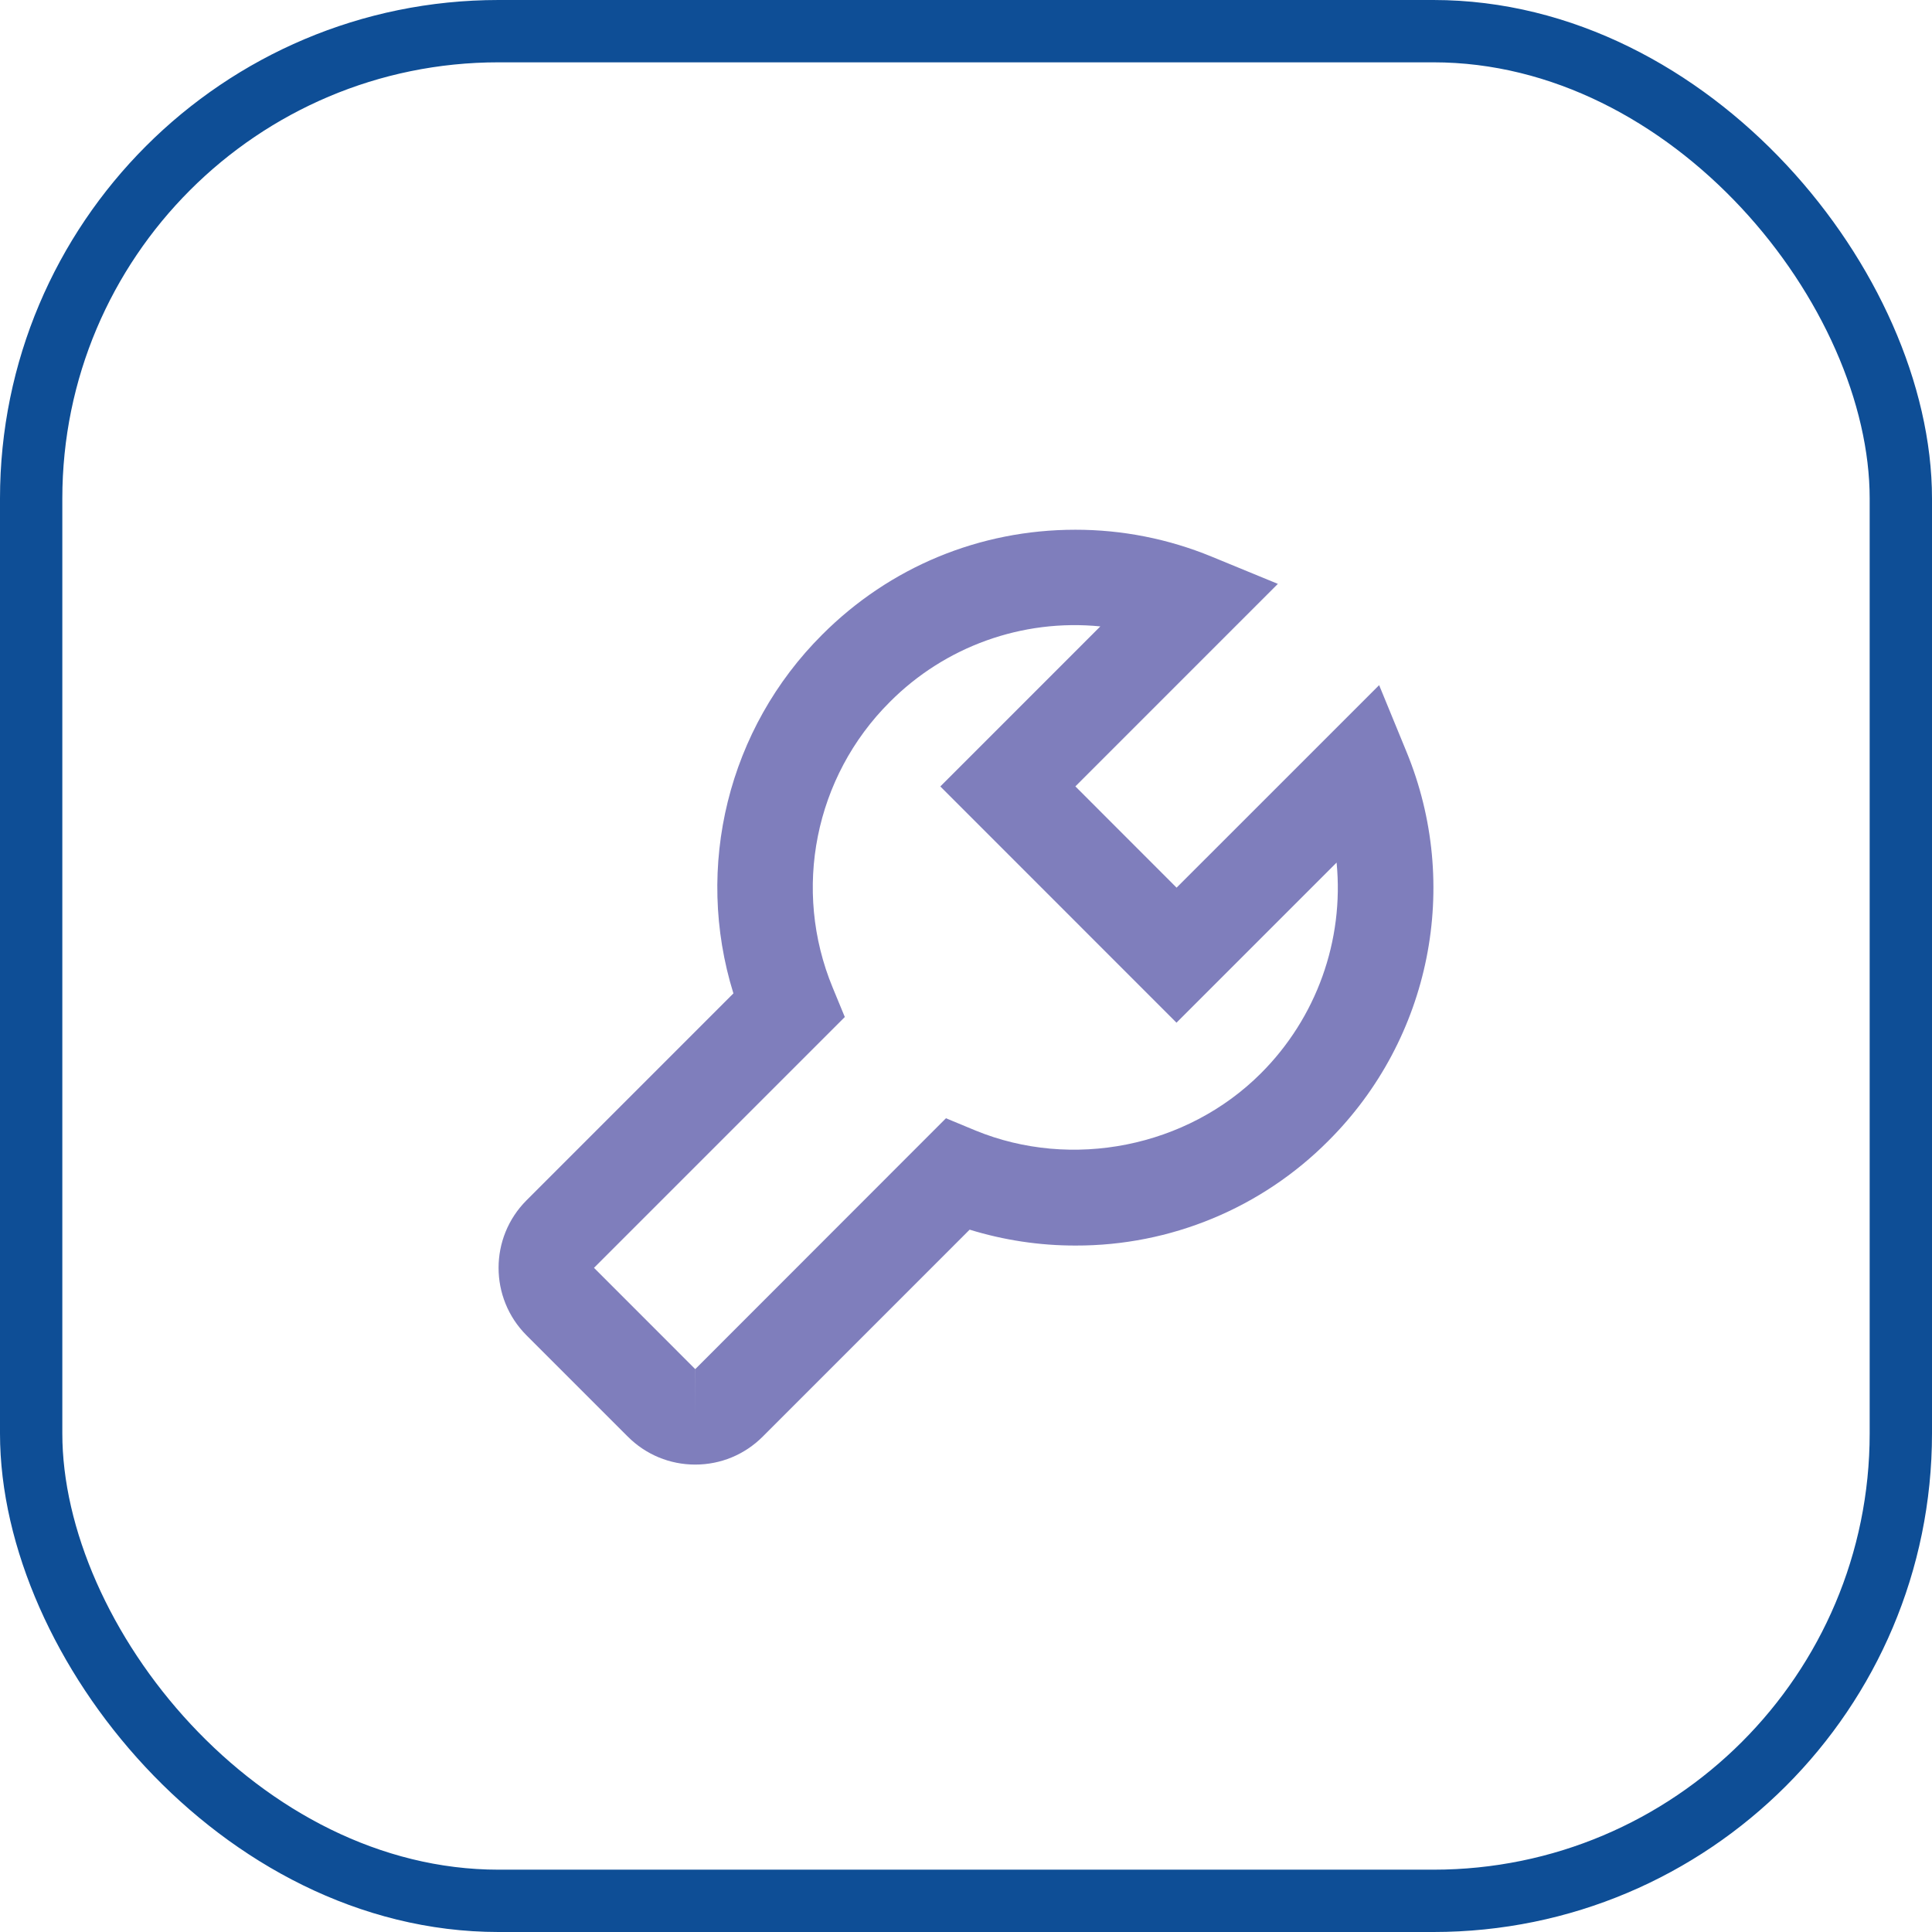 <?xml version="1.0" encoding="UTF-8"?>
<svg width="62px" height="62px" viewBox="0 0 62 62" version="1.1" xmlns="http://www.w3.org/2000/svg" xmlns:xlink="http://www.w3.org/1999/xlink">
    <title>Group 15</title>
    <g id="Page-1" stroke="none" stroke-width="1" fill="none" fill-rule="evenodd">
        <g id="iconos" transform="translate(-137, -398)">
            <g id="Group-15" transform="translate(137, 398)">
                <rect id="Rectangle" stroke="#0E4E96" stroke-width="2" x="1" y="1" width="60" height="60" rx="15"></rect>
                <g id="bx-wrench" transform="translate(16, 17)" fill="#7F7EBC" fill-rule="nonzero">
                    <path d="M4.146,29.102 C4.725,29.681 5.493,30 6.311,30 C7.129,30 7.898,29.681 8.477,29.102 L15.117,22.461 C16.217,22.8 17.361,22.972 18.512,22.971 C21.559,22.98 24.483,21.77 26.631,19.609 C29.916,16.333 30.902,11.401 29.131,7.113 L28.258,4.987 L21.758,11.486 L18.51,8.236 L25.008,1.737 L22.881,0.862 C21.493,0.291 20.007,-0.002 18.506,1.08779241e-05 C15.438,1.08779241e-05 12.555,1.195 10.388,3.364 C7.369,6.373 6.271,10.809 7.536,14.879 L0.896,21.52 C-0.299,22.717 -0.299,24.656 0.896,25.852 L4.146,29.102 Z M11.111,15.637 L10.722,14.694 C9.421,11.55 10.144,7.932 12.553,5.529 C14.326,3.745 16.808,2.853 19.311,3.102 L14.176,8.238 L21.755,15.819 L26.893,10.681 C27.136,13.185 26.244,15.667 24.463,17.445 C22.089,19.819 18.392,20.549 15.299,19.277 L14.357,18.886 L6.311,26.937 L6.313,26.937 L6.311,28.468 L6.311,26.937 L3.062,23.686 L11.111,15.637 L11.111,15.637 Z" id="Shape"></path>
                </g>
            </g>
        </g>
    </g>
</svg>